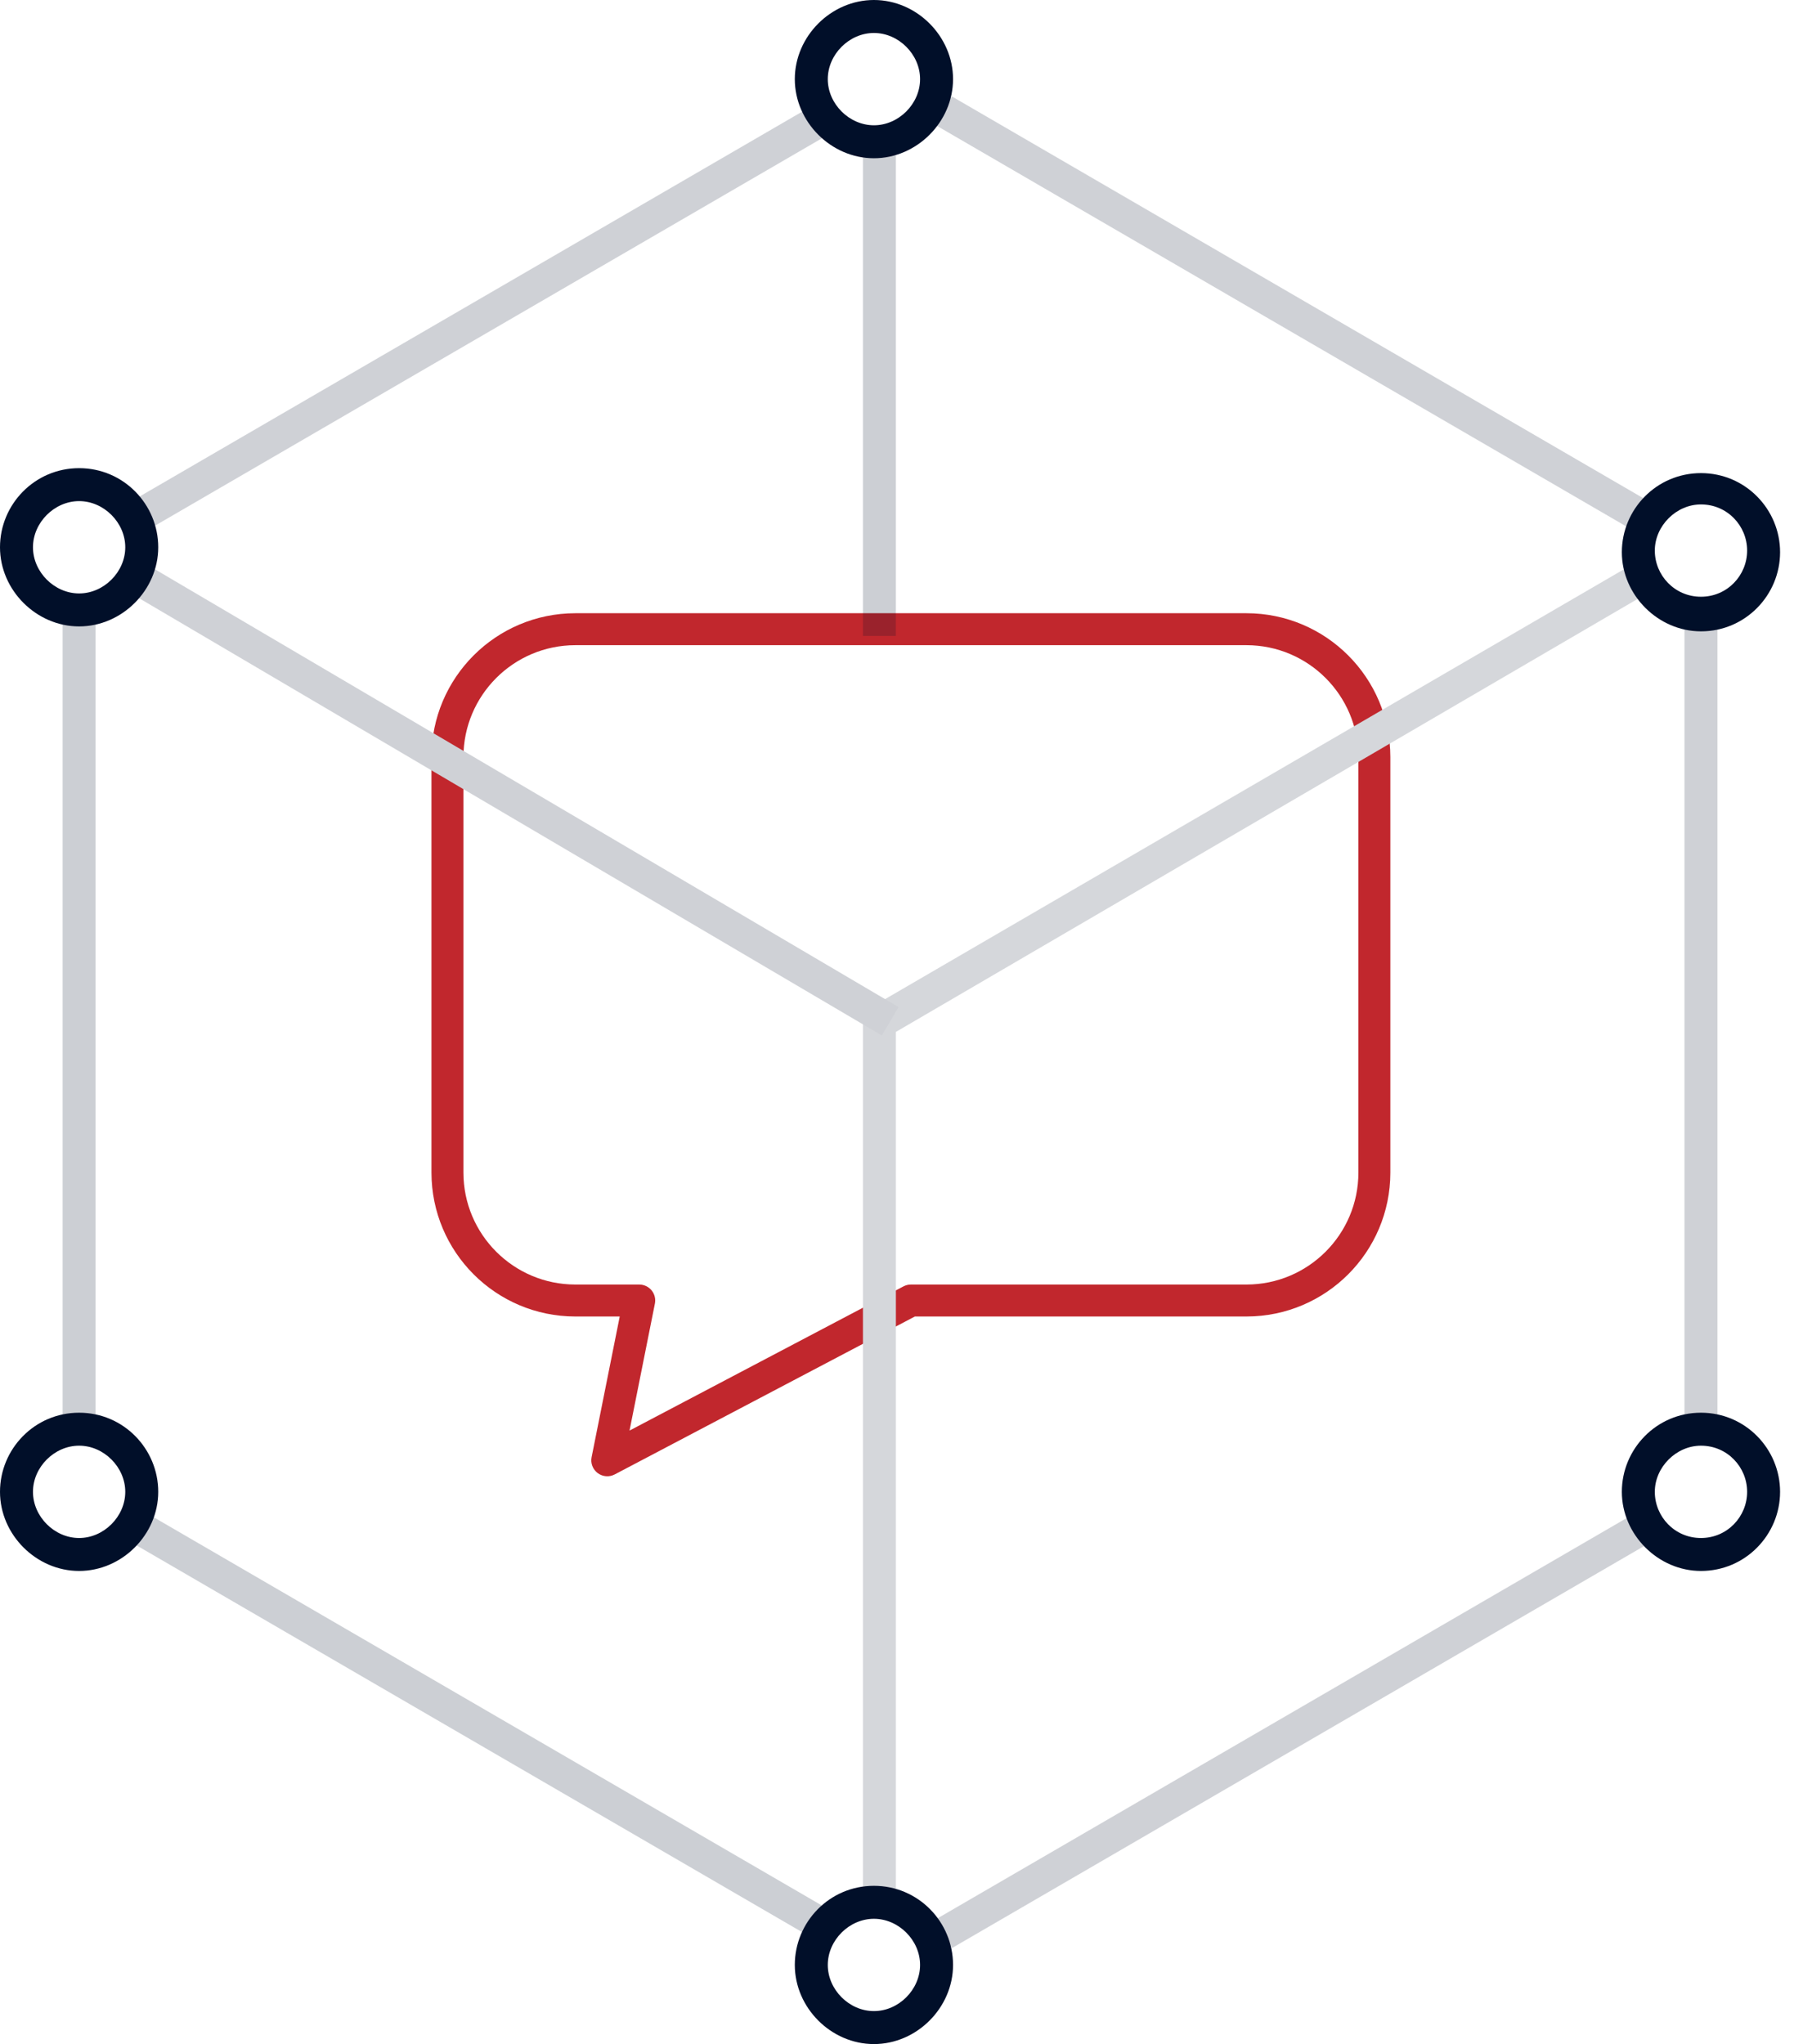 <?xml version="1.0" encoding="UTF-8"?> <svg xmlns="http://www.w3.org/2000/svg" width="79" height="90" viewBox="0 0 79 90" fill="none"><path d="M54.892 27H25.334C21.837 27.004 19.004 29.837 19 33.334V51.632C19.004 55.128 21.837 57.962 25.334 57.965H27.29L26.052 64.158C25.998 64.424 26.103 64.697 26.32 64.86C26.538 65.022 26.829 65.045 27.069 64.919L40.287 57.965H54.892C58.388 57.962 61.222 55.128 61.225 51.632V33.334C61.222 29.837 58.388 27.004 54.892 27ZM59.818 51.632C59.815 54.351 57.611 56.555 54.892 56.558H40.113C39.998 56.558 39.886 56.586 39.785 56.639L27.722 62.988L28.838 57.402C28.881 57.195 28.828 56.98 28.694 56.816C28.561 56.653 28.36 56.558 28.149 56.558H25.334C22.614 56.555 20.411 54.351 20.407 51.632V33.334C20.411 30.614 22.614 28.411 25.334 28.407H54.892C57.611 28.411 59.815 30.614 59.818 33.334V51.632Z" fill="#C1272D"></path><path d="M39.45 6H38V28H39.45V6Z" fill="#010F29" fill-opacity="0.2"></path><path d="M39.451 83.758H38V45C38 44.71 38.145 44.492 38.363 44.347L71.677 24.968L72.403 26.202L39.451 45.435V83.758Z" fill="#D5D7DB"></path><path d="M75.629 27.073H74.177V62.928H75.629V27.073Z" fill="#010F29" fill-opacity="0.19"></path><path d="M72.192 66.514L41.188 84.52L41.917 85.775L72.921 67.769L72.192 66.514Z" fill="#010F29" fill-opacity="0.19"></path><path d="M6.292 24.753L5.556 26.004L38.832 45.592L39.569 44.341L6.292 24.753Z" fill="#CFD1D6"></path><path d="M6.209 66.479L5.48 67.734L36.484 85.747L37.213 84.492L6.209 66.479Z" fill="#010F29" fill-opacity="0.2"></path><path d="M4.209 26.855H2.758V62.855H4.209V26.855Z" fill="#010F29" fill-opacity="0.2"></path><path d="M36.482 4.243L5.541 22.213L6.27 23.468L37.211 5.498L36.482 4.243Z" fill="#010F29" fill-opacity="0.19"></path><path d="M41.911 4.242L41.181 5.497L72.185 23.51L72.914 22.255L41.911 4.242Z" fill="#010F29" fill-opacity="0.19"></path><path d="M38.484 6.968C36.597 6.968 35 5.371 35 3.484C35 1.597 36.597 0 38.484 0C40.371 0 41.968 1.597 41.968 3.484C41.968 5.371 40.371 6.968 38.484 6.968ZM38.484 1.452C37.395 1.452 36.452 2.395 36.452 3.484C36.452 4.573 37.395 5.516 38.484 5.516C39.573 5.516 40.516 4.573 40.516 3.484C40.516 2.395 39.573 1.452 38.484 1.452Z" fill="#010F29"></path><path d="M74.903 27.798C73.016 27.798 71.419 26.201 71.419 24.314C71.419 22.427 72.944 20.831 74.903 20.831C76.863 20.831 78.387 22.427 78.387 24.314C78.387 26.201 76.863 27.798 74.903 27.798ZM74.903 22.21C73.815 22.21 72.871 23.153 72.871 24.242C72.871 25.331 73.742 26.274 74.903 26.274C76.065 26.274 76.936 25.331 76.936 24.242C76.936 23.153 76.065 22.21 74.903 22.21Z" fill="#010F29"></path><path d="M74.903 69.169C73.016 69.169 71.419 67.572 71.419 65.685C71.419 63.798 72.944 62.201 74.903 62.201C76.863 62.201 78.387 63.798 78.387 65.685C78.387 67.572 76.863 69.169 74.903 69.169ZM74.903 63.653C73.815 63.653 72.871 64.597 72.871 65.685C72.871 66.774 73.742 67.718 74.903 67.718C76.065 67.718 76.936 66.774 76.936 65.685C76.936 64.597 76.065 63.653 74.903 63.653Z" fill="#010F29"></path><path d="M3.484 27.581C1.597 27.581 0 25.984 0 24.097C0 22.21 1.524 20.613 3.484 20.613C5.444 20.613 6.968 22.21 6.968 24.097C6.968 25.984 5.371 27.581 3.484 27.581ZM3.484 22.064C2.395 22.064 1.452 23.008 1.452 24.097C1.452 25.185 2.395 26.129 3.484 26.129C4.573 26.129 5.516 25.185 5.516 24.097C5.516 23.008 4.573 22.064 3.484 22.064Z" fill="#010F29"></path><path d="M3.484 69.169C1.597 69.169 0 67.572 0 65.685C0 63.798 1.524 62.201 3.484 62.201C5.444 62.201 6.968 63.798 6.968 65.685C6.968 67.572 5.371 69.169 3.484 69.169ZM3.484 63.653C2.395 63.653 1.452 64.597 1.452 65.685C1.452 66.774 2.395 67.718 3.484 67.718C4.573 67.718 5.516 66.774 5.516 65.685C5.516 64.597 4.573 63.653 3.484 63.653Z" fill="#010F29"></path><path d="M38.484 90C36.597 90 35 88.403 35 86.516C35 84.629 36.524 83.032 38.484 83.032C40.444 83.032 41.968 84.629 41.968 86.516C41.968 88.403 40.371 90 38.484 90ZM38.484 84.484C37.395 84.484 36.452 85.427 36.452 86.516C36.452 87.605 37.395 88.548 38.484 88.548C39.573 88.548 40.516 87.605 40.516 86.516C40.516 85.427 39.573 84.484 38.484 84.484Z" fill="#010F29"></path></svg> 